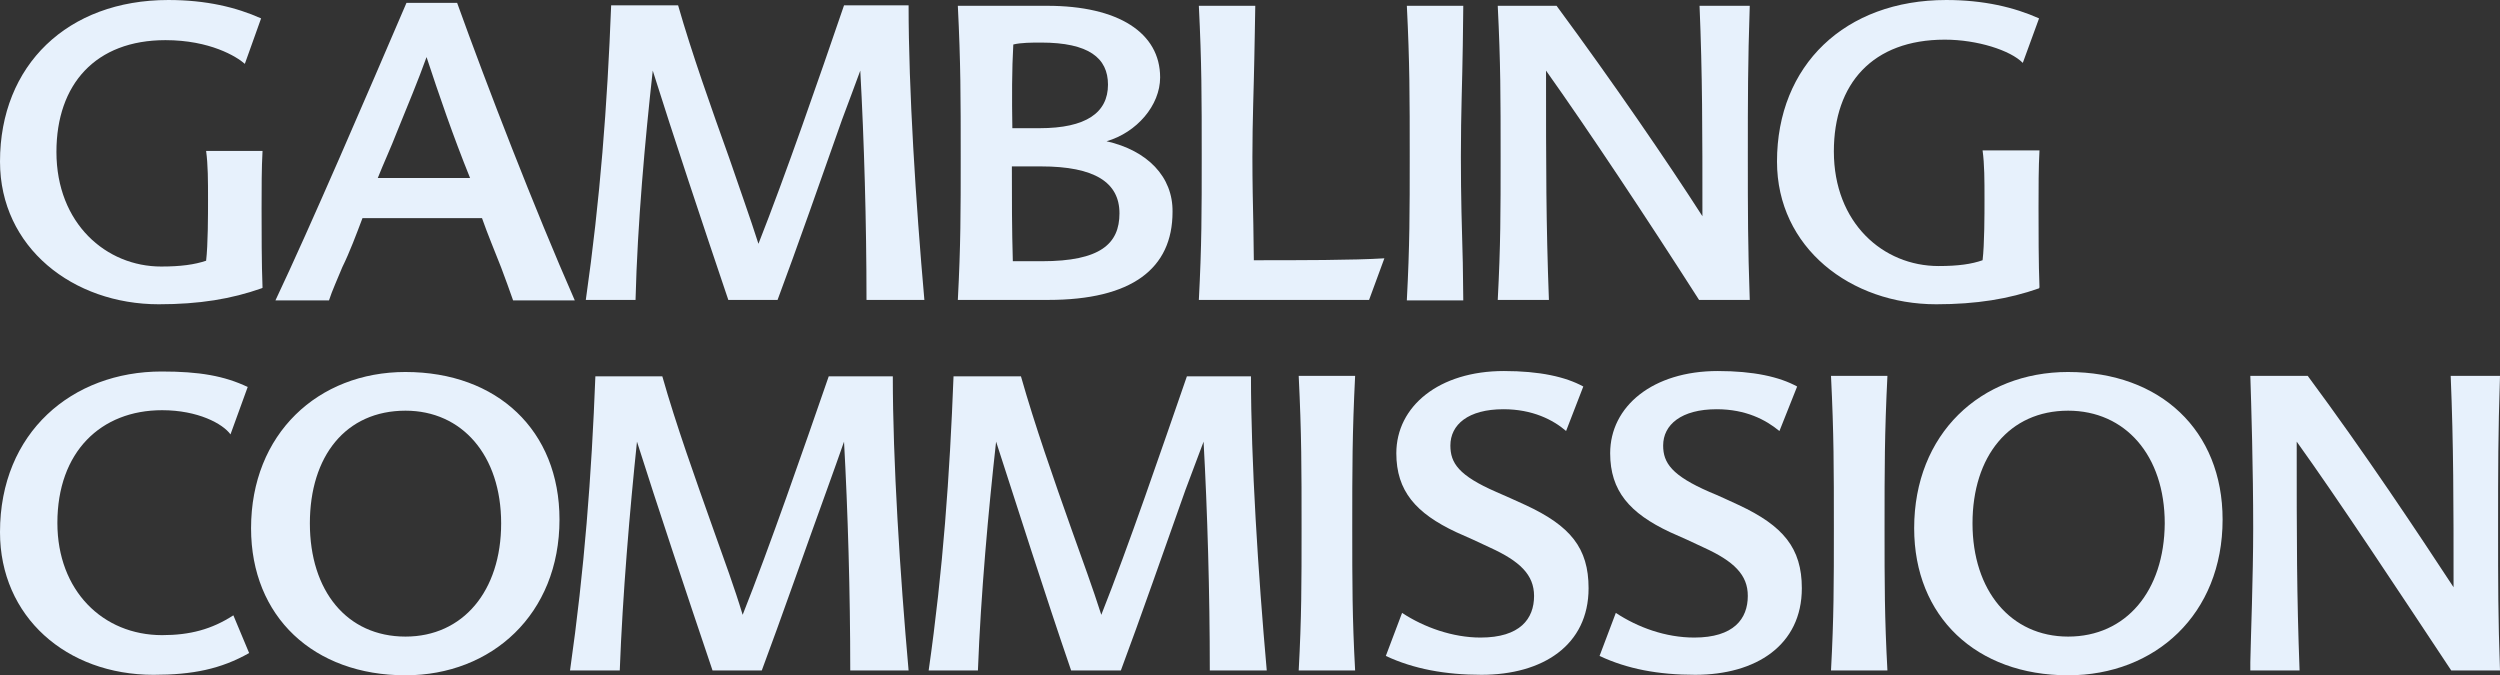 <?xml version="1.0" encoding="UTF-8"?>
<svg xmlns="http://www.w3.org/2000/svg" xmlns:cc="http://creativecommons.org/ns#"
     xmlns:dc="http://purl.org/dc/elements/1.1/" xmlns:rdf="http://www.w3.org/1999/02/22-rdf-syntax-ns#" width="500"
     height="135.06" version="1.1" viewBox="0 0 500 135.058">
    <rect x="0" y="0" width="500" height="135.058" fill="#333333" stroke="none"/>
    <title>5AFF168C-E8C1-4787-85FE-0A32204139D9</title>
    <desc>Created with sketchtool.</desc>
    <g stroke-width="2.257">
        <path id="Shape"
              d="m52.316 57.66c-6.025 2.128-12.433 3.193-20.562 3.193-17.119 0-31.753-11.319-31.753-28.54 0-19.253 13.485-32.313 33.665-32.313 7.555 0 13.581 1.451 18.554 3.676l-3.252 9.094c-1.626-1.451-6.981-4.741-15.876-4.741-13.963 0-21.805 8.804-21.805 22.348 0 14.319 9.946 22.929 20.945 22.929 3.921 0 6.695-0.387 8.99-1.161 0.383-3.193 0.383-9.191 0.383-12.19 0-3.87 0-6.966-0.383-9.771h11.285c-0.191 3.386-0.191 7.449-0.191 11.513 0 4.354 0 11.222 0.191 15.866l-0.191 0.097"
              fill="#e7f1fc"></path>
        <path d="m3.6685e-4 106.42c0-19.931 14.441-32.121 32.326-32.121 7.555 0 12.529 0.871 17.215 3.096l-3.443 9.481c-1.53-2.128-6.503-4.837-13.676-4.837-12.242 0-20.945 8.32-20.945 22.542 0 13.544 9.086 22.445 20.945 22.445 5.547 0 9.946-1.161 14.25-3.966l3.156 7.546c-5.643 3.193-11.285 4.354-19.128 4.354-17.406 0-30.701-11.61-30.701-28.54"
              fill="#e7f1fc"></path>
        <path d="m81.102 74.397c-17.502 0-30.89 12.383-30.89 31.249 0 17.705 12.529 29.412 30.89 29.412 17.215 0 30.796-12.19 30.796-31.152 0-17.801-12.433-29.507-30.796-29.507zm0 52.92c-11.764 0-19.128-9.191-19.128-22.64 0-13.448 7.173-22.542 19.128-22.542 11.285 0 19.128 8.901 19.128 22.542 0 13.544-7.651 22.64-19.128 22.64z"
              fill="#e7f1fc"></path>
        <path d="m91.43 0.579h-10.138c-7.553 17.608-19.317 44.986-26.204 59.499h10.711c0.574-1.838 1.817-4.547 2.678-6.675 1.435-2.902 2.773-6.482 4.017-9.771h23.91c1.148 3.289 2.582 6.675 3.826 9.868 0.861 2.225 1.626 4.45 2.391 6.579h12.337c-8.034-18.285-17.504-42.762-23.529-59.499zm-15.874 35.021c1.148-2.902 2.678-6.192 3.826-9.191 2.2-5.418 4.304-10.449 5.929-14.996 2.486 7.546 5.26 15.673 8.703 24.186z"
              fill="#e7f1fc"></path>
        <path d="m170.05 134.09c0-15.576-0.478-31.83-1.243-45.76-0.956 2.806-2.104 5.902-3.443 9.675-4.113 11.319-9.277 26.121-13.007 36.087h-9.851c-5.068-14.998-11.19-33.38-15.111-45.764-1.433 13.739-2.869 30.475-3.443 45.762h-9.946c2.869-20.123 4.304-38.893 5.069-58.821h13.389c2.773 9.771 6.599 20.414 10.233 30.669 2.2 6.192 4.208 11.61 5.834 17.027 5.451-13.738 12.051-32.798 17.215-47.697h12.816c0 16.931 1.435 39.473 3.156 58.821h-11.668"
              fill="#e7f1fc"></path>
        <path d="m173.3 59.981c0-15.576-0.478-31.829-1.243-45.857-1.052 2.805-2.199 5.998-3.634 9.77-3.921 11.127-9.181 26.123-12.91 36.087h-9.851c-5.068-14.996-11.19-33.378-15.111-45.857-1.53 13.833-3.059 30.572-3.443 45.857h-9.946c2.869-20.123 4.304-38.893 5.069-58.918h13.389c2.774 9.675 6.601 20.414 10.235 30.572 2.104 6.192 4.113 11.706 5.834 17.124 5.451-13.835 12.051-32.893 17.119-47.697h12.911c0 16.834 1.435 39.473 3.156 58.918h-11.572"
              fill="#e7f1fc"></path>
        <path d="m241.96 134.09c0-15.576-0.478-31.83-1.243-45.76-1.052 2.806-2.2 5.902-3.634 9.675-4.017 11.319-9.181 26.121-12.911 36.087h-9.946c-5.156-14.998-10.989-33.38-15.007-45.764-1.53 13.739-3.059 30.475-3.634 45.762h-9.851c2.869-20.123 4.208-38.893 4.973-58.821h13.485c2.773 9.771 6.503 20.414 10.138 30.669 2.2 6.192 4.208 11.61 5.93 17.027 5.451-13.738 11.955-32.798 17.119-47.697h12.816c0 16.931 1.435 39.473 3.156 58.821h-11.381"
              fill="#e7f1fc"></path>
        <path d="m221.31 28.249c6.021-1.74 10.716-7.159 10.716-12.77 0-8.901-8.325-14.319-22.574-14.319h-17.884c0.574 11.513 0.574 18.478 0.574 30.184 0 11.029 0 17.705-0.574 28.638h18.076c16.641 0 24.865-6.192 24.865-17.608 0.096-7.062-5.069-12.287-13.198-14.125zm-18.649-19.349c1.53-0.387 3.826-0.387 5.547-0.387 9.564 0 13.389 3.096 13.389 8.417 0 5.611-4.399 8.707-13.676 8.707h-5.451c-0.096-5.902-0.096-11.803 0.191-16.737zm5.738 43.342h-5.834c-0.191-6.482-0.191-12.383-0.191-18.962h5.834c10.711 0 15.685 3.193 15.685 9.384 0 6.095-3.826 9.578-15.494 9.578z"
              fill="#e7f1fc"></path>
        <path d="m250.67 45.082c0 2.322 0.096 4.547 0.096 6.966 8.799 0 20.084 0 26.109-0.387l-3.06 8.32h-34.046c0.574-10.932 0.574-17.608 0.574-28.638 0-11.803 0-18.672-0.574-30.184h11.285c-0.096 3.966-0.096 7.546-0.191 10.545-0.096 5.708-0.383 12.383-0.383 19.639 0 5.224 0.096 9.384 0.191 13.738"
              fill="#e7f1fc"></path>
        <path d="m259.74 134.09c0.574-10.545 0.574-17.511 0.574-28.443 0-11.997 0-18.769-0.574-30.475h11.285c-0.574 11.61-0.574 18.478-0.574 30.475 0 10.932 0 17.898 0.574 28.443h-11.285"
              fill="#e7f1fc"></path>
        <path d="m313.22 86.199c-2.582-2.225-6.695-4.354-12.529-4.354-7.077 0-10.616 3.096-10.616 7.256 0 3.483 1.626 5.998 9.181 9.288 1.817 0.774 3.921 1.741 5.834 2.612 8.99 4.16 12.624 8.61 12.624 16.64 0 11.416-9.181 17.318-21.423 17.318-7.173 0-13.581-1.161-19.128-3.773l3.252-8.61c4.399 2.902 10.138 4.934 15.685 4.934 7.938 0 10.711-3.773 10.711-8.32 0-4.255-2.867-6.964-8.804-9.673-2.008-0.967-4.782-2.225-6.79-3.096-8.034-3.773-11.955-8.223-11.955-15.77 0-9.384 8.512-16.447 21.519-16.447 7.173 0 12.337 1.161 15.876 3.096l-3.443 8.901"
              fill="#e7f1fc"></path>
        <path d="m281.37 59.981c0.574-10.932 0.574-17.608 0.574-28.638 0-11.803 0-18.672-0.574-30.184h11.285c0 2.806-0.096 5.515-0.096 7.836-0.096 7.449-0.383 13.351-0.383 22.348 0 8.32 0.191 14.125 0.383 21.187 0 2.225 0.096 4.837 0.096 7.546h-11.285"
              fill="#e7f1fc"></path>
        <path d="m349.95 1.16c-0.383 11.513-0.383 18.478-0.383 30.184 0 11.029 0 17.705 0.383 28.638h-10.138c-10.52-16.447-22.284-34.152-30.604-45.857 0 19.736 0 30.281 0.574 45.857h-10.233c0.574-10.932 0.574-17.608 0.574-28.638 0-11.803 0-18.672-0.574-30.184h11.764c11.285 15.286 22.284 31.346 29.17 42.085 0-17.414 0-28.249-0.574-42.085h10.042"
              fill="#e7f1fc"></path>
        <path d="m355.87 86.199c-2.678-2.225-6.695-4.354-12.529-4.354-7.077 0-10.711 3.096-10.711 7.256 0 3.483 1.722 5.998 9.277 9.288 1.913 0.774 3.921 1.741 5.834 2.612 8.894 4.16 12.624 8.61 12.624 16.64 0 11.416-9.181 17.318-21.327 17.318-7.364 0-13.581-1.161-19.128-3.773l3.252-8.61c4.399 2.902 9.946 4.934 15.685 4.934 7.938 0 10.711-3.773 10.711-8.32 0.023-4.255-2.844-6.964-8.781-9.673-2.008-0.967-4.782-2.225-6.79-3.096-8.034-3.773-11.955-8.223-11.955-15.77 0-9.384 8.512-16.447 21.519-16.447 7.173 0 12.337 1.161 15.876 3.096l-3.539 8.901"
              fill="#e7f1fc"></path>
        <path d="m407.81 57.66c-6.025 2.128-12.529 3.193-20.562 3.193-17.119 0-31.848-11.319-31.848-28.54 0-19.253 13.581-32.313 33.857-32.313 7.46 0 13.581 1.451 18.554 3.676l-3.252 8.901c-2.483-2.517-9.097-4.646-15.599-4.646-14.441 0-22.188 8.804-22.188 22.348 0 14.319 9.851 22.929 20.945 22.929 3.921 0 6.599-0.387 8.799-1.161 0.383-3.193 0.383-9.191 0.383-12.19 0-3.87 0-6.966-0.383-9.771h11.381c-0.191 3.386-0.191 7.449-0.191 11.513 0 4.354 0 11.222 0.191 15.866l-0.096 0.193"
              fill="#e7f1fc"></path>
    </g>
    <g fill="#e7f1fc" stroke-width="2.257">
        <path d="m366.2 134.09c0.574-10.545 0.574-17.511 0.574-28.443 0-11.997 0-18.769-0.574-30.475h11.285c-0.574 11.61-0.574 18.478-0.574 30.475 0 10.932 0 17.898 0.574 28.443h-11.285"></path>
        <path d="m413.63 74.397c-17.502 0-30.796 12.383-30.796 31.249 0 17.705 12.433 29.412 30.796 29.412 17.406 0 30.89-12.19 30.89-31.152 0-17.801-12.433-29.507-30.89-29.507zm0 52.92c-11.477 0-19.128-9.191-19.128-22.64 0-13.448 7.364-22.542 19.128-22.542 11.381 0 19.319 8.901 19.319 22.542-0.096 13.544-7.747 22.64-19.319 22.64z"></path>
        <path d="m500 75.171c-0.383 11.61-0.383 18.478-0.383 30.475 0 10.932 0 17.898 0.383 28.443h-9.755c-10.903-16.447-22.574-34.152-30.904-45.762 0 19.736 0 30.572 0.574 45.76h-9.851v-1.645c0.096-5.128 0.574-17.027 0.574-26.798 0-11.997-0.383-24.574-0.574-30.475h11.477c11.477 15.479 22.188 31.635 29.17 42.279 0-17.027 0-28.346-0.574-42.279h9.851"></path>
    </g>
</svg>

